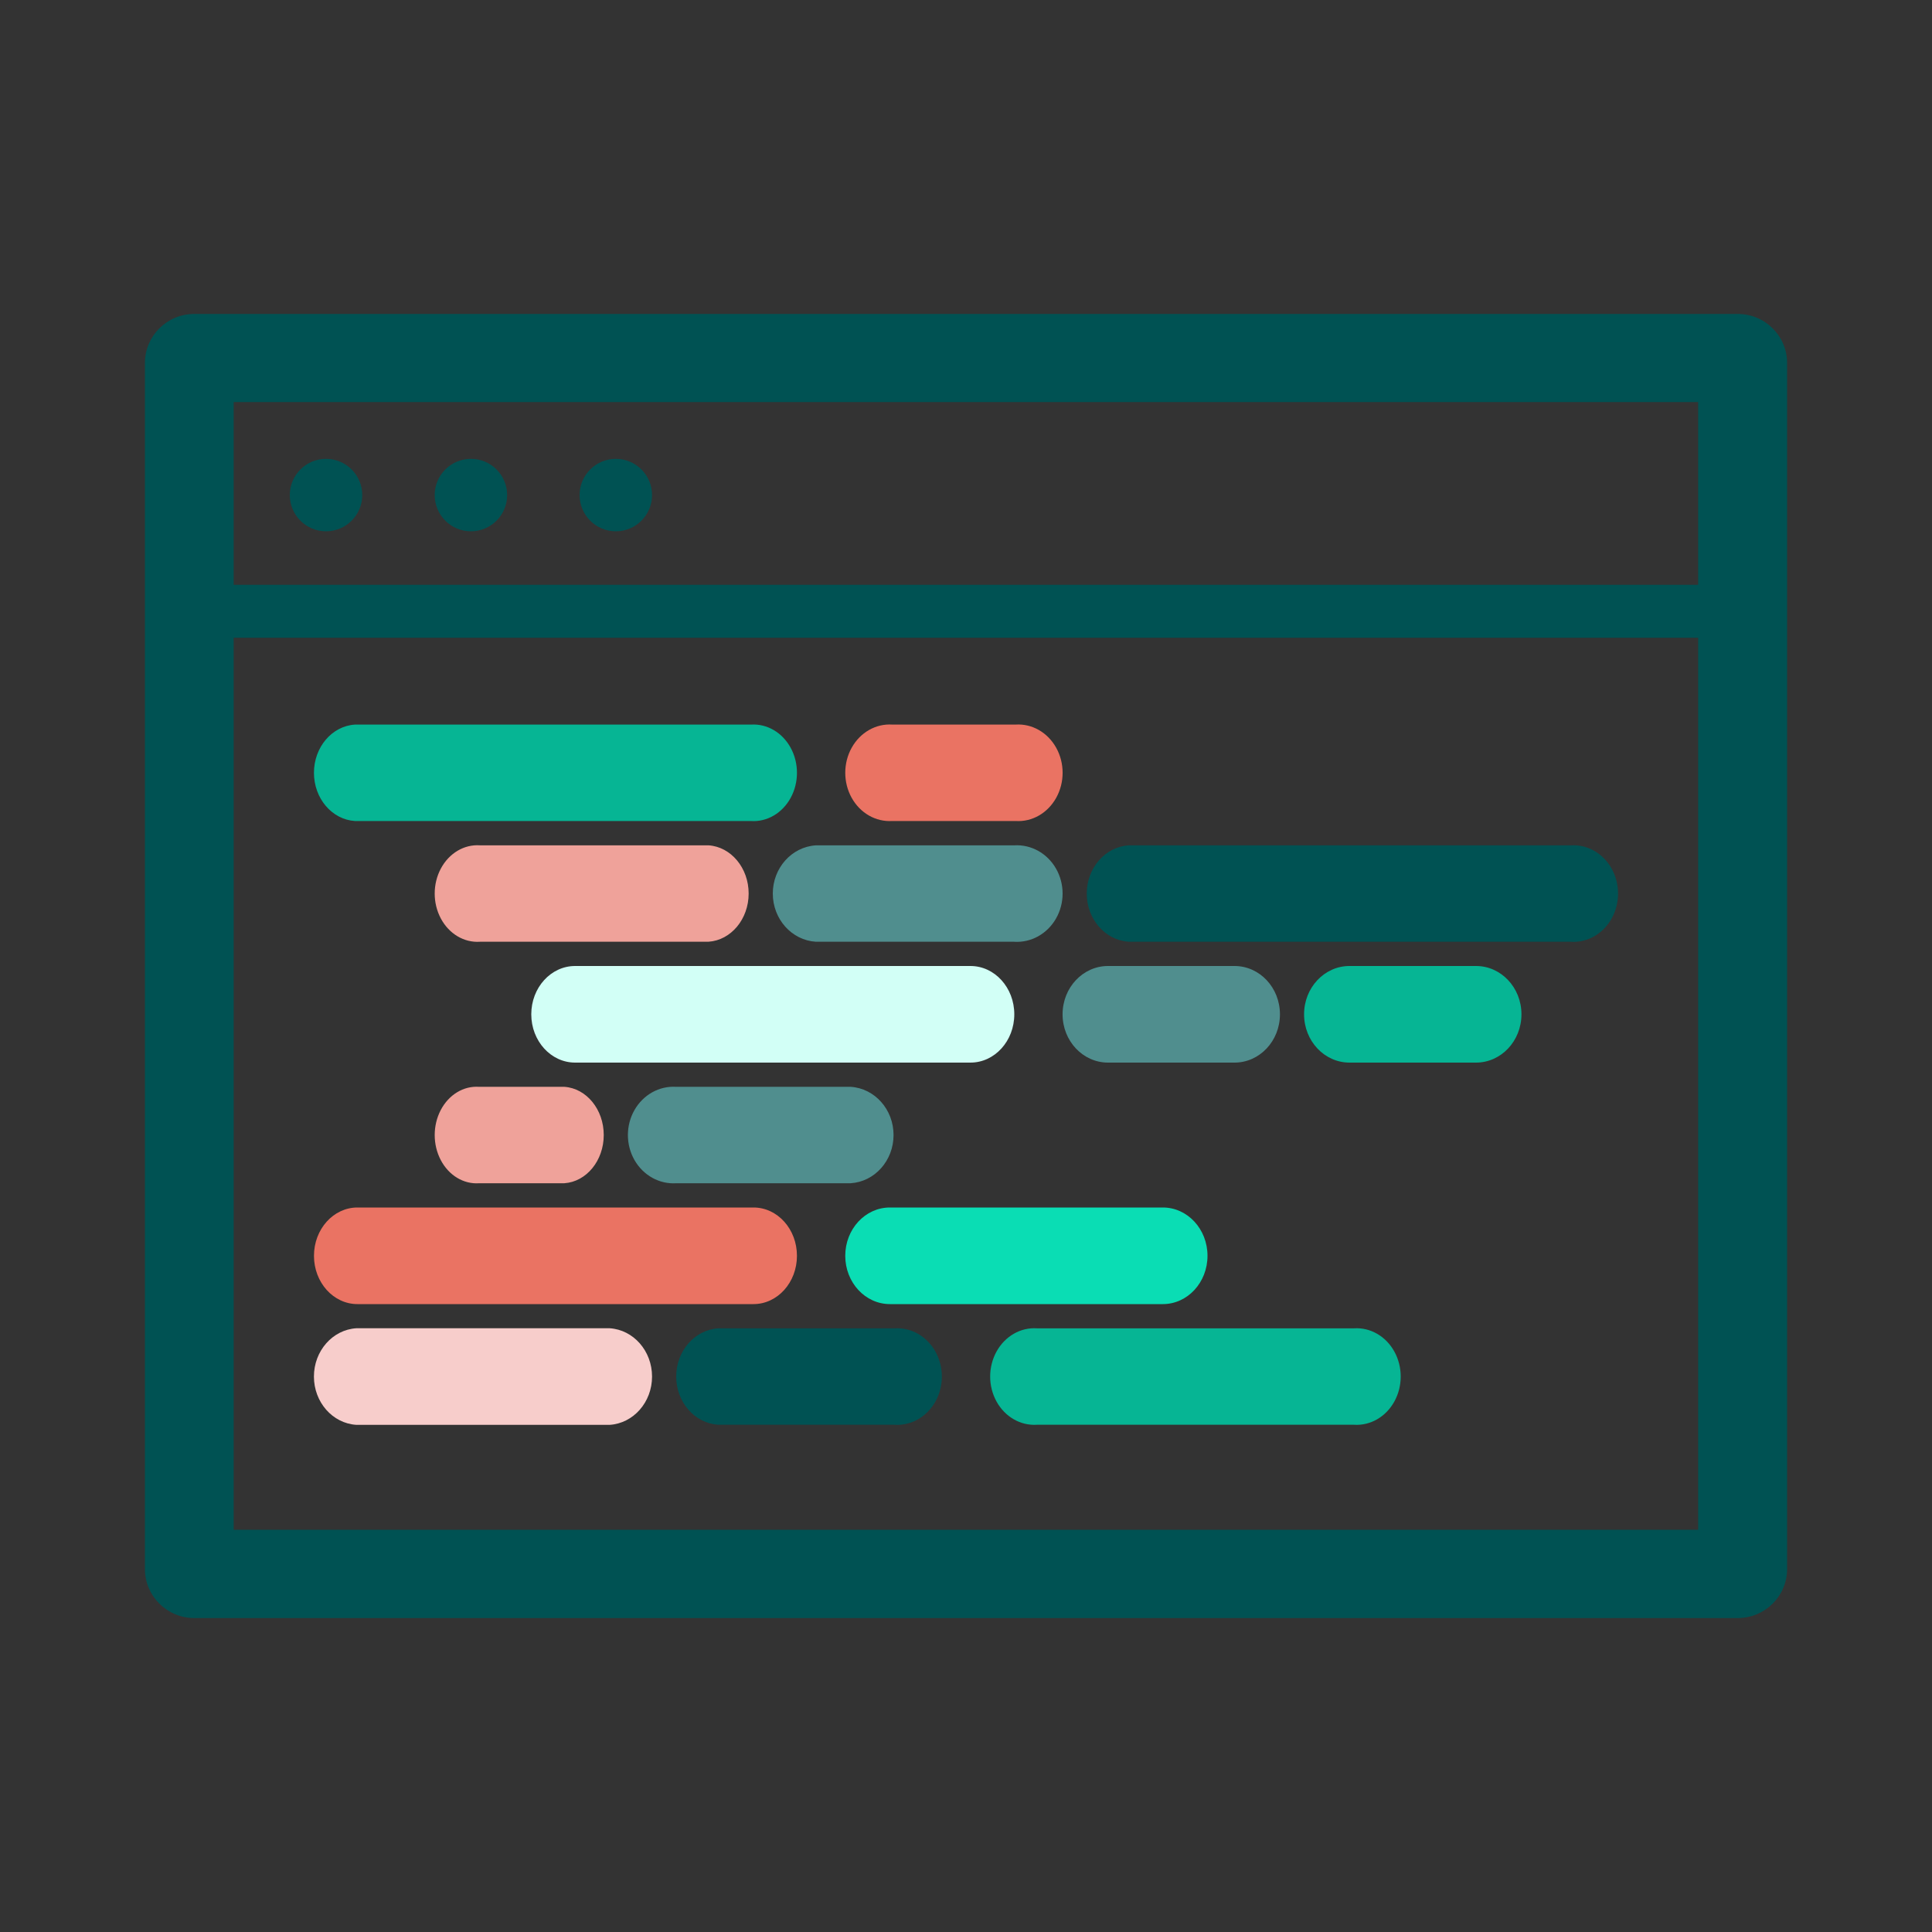 <svg height="80" viewBox="0 0 80 80" width="80" xmlns="http://www.w3.org/2000/svg"><rect x="0" y="0" width="80" height="80" fill="#333333" stroke="none"/><g fill="none" fill-rule="evenodd" transform="translate(6 13)"><g fill="#005253"><circle cx="7.5" cy="7.5" r="1.5"/><circle cx="13.5" cy="7.5" r="1.5"/><circle cx="19.5" cy="7.5" r="1.5"/></g><path d="m25.093 20.996h-16.401c-.95-.063-1.692-.938-1.692-1.996s.742-1.933 1.692-1.996h16.401c.667-.044 1.302.326 1.648.962.346.636.346 1.433 0 2.069-.346.636-.98 1.007-1.648.962z" fill="#06b594"/><path d="m36.056 20.996h-5.111c-.68.044-1.327-.326-1.68-.962-.353-.636-.353-1.433 0-2.069.353-.636 1-1.007 1.68-.962h5.111c.68-.044 1.327.326 1.68.962.353.636.353 1.433 0 2.069-.353.636-1 1.007-1.68.962z" fill="#ea7363"/><path d="m23.339 25.996h-9.466c-.655.044-1.278-.326-1.618-.962-.34-.636-.34-1.433 0-2.069.34-.636.963-1.007 1.618-.962h9.466c.933.063 1.661.938 1.661 1.996s-.728 1.933-1.661 1.996z" fill="#efa29a"/><path d="m35.991 25.996h-8.208c-1.001-.063-1.783-.938-1.783-1.996s.781-1.933 1.783-1.996h8.208c.703-.044 1.372.326 1.736.962.364.636.364 1.433 0 2.069-.364.636-1.033 1.007-1.736.962z" fill="#508e8e"/><path d="m59.042 25.996h-18.305c-.976-.063-1.737-.938-1.737-1.996s.761-1.933 1.737-1.996h18.305c.685-.044 1.337.326 1.692.962.355.636.355 1.433 0 2.069-.355.636-1.006 1.007-1.692.962z" fill="#005253"/><path d="m34.185 31h-16.371c-1.002 0-1.815-.895-1.815-2s.812-2 1.815-2h16.371c1.002 0 1.815.895 1.815 2s-.812 2-1.815 2z" fill="#d2fff6"/><path d="m45.119 31h-5.239c-1.039 0-1.881-.895-1.881-2s.842-2 1.881-2h5.239c1.039 0 1.881.895 1.881 2s-.842 2-1.881 2z" fill="#508e8e"/><path d="m55.119 31h-5.239c-1.039 0-1.881-.895-1.881-2s.842-2 1.881-2h5.239c1.039 0 1.881.895 1.881 2s-.842 2-1.881 2z" fill="#06b594"/><path d="m17.371 35.996h-3.534c-.643.044-1.254-.326-1.587-.962-.333-.636-.333-1.433 0-2.069.333-.636.944-1.007 1.587-.962h3.534c.915.063 1.629.938 1.629 1.996s-.714 1.933-1.629 1.996z" fill="#efa29a"/><path d="m29.225 35.996h-7.225c-.7.044-1.365-.326-1.728-.962-.363-.636-.363-1.433 0-2.069.363-.636 1.028-1.007 1.728-.962h7.225c.997.063 1.775.938 1.775 1.996s-.778 1.933-1.775 1.996z" fill="#508e8e"/><path d="m25.201 41h-16.401c-.994 0-1.799-.895-1.799-2s.806-2 1.799-2h16.401c.994 0 1.799.895 1.799 2s-.806 2-1.799 2z" fill="#ea7363"/><path d="m42.152 41h-11.304c-1.02 0-1.848-.895-1.848-2s.827-2 1.848-2h11.304c1.02 0 1.848.895 1.848 2s-.827 2-1.848 2z" fill="#0addb4"/><path d="m19.245 46h-10.491c-.986-.063-1.755-.94-1.755-2s.769-1.937 1.755-2h10.491c.986.063 1.755.94 1.755 2s-.769 1.937-1.755 2z" fill="#f7cdcb"/><path d="m31.041 45.996h-7.303c-.976-.063-1.738-.938-1.738-1.996s.762-1.933 1.738-1.996h7.303c.686-.044 1.338.326 1.693.962.355.636.355 1.433 0 2.069-.355.636-1.007 1.007-1.693.962z" fill="#005253"/><path d="m50.065 45.996h-13.129c-.677.044-1.321-.326-1.672-.962-.351-.636-.351-1.433 0-2.069.351-.636.995-1.007 1.672-.962h13.129c.677-.044 1.321.326 1.672.962.351.636.351 1.433 0 2.069-.351.636-.995 1.007-1.672.962z" fill="#06b594"/><path d="m65.955 0h-63.909c-1.13 0-2.045.909-2.045 2.03v49.94c0 1.121.916 2.03 2.045 2.03h63.909c1.13 0 2.045-.909 2.045-2.03v-49.94c0-1.121-.916-2.03-2.045-2.03zm-1.638 3.649v7.566h-60.641v-7.566zm-60.641 46.695v-36.936h60.641v36.936z" fill="#005253" fill-rule="nonzero"/></g></svg>